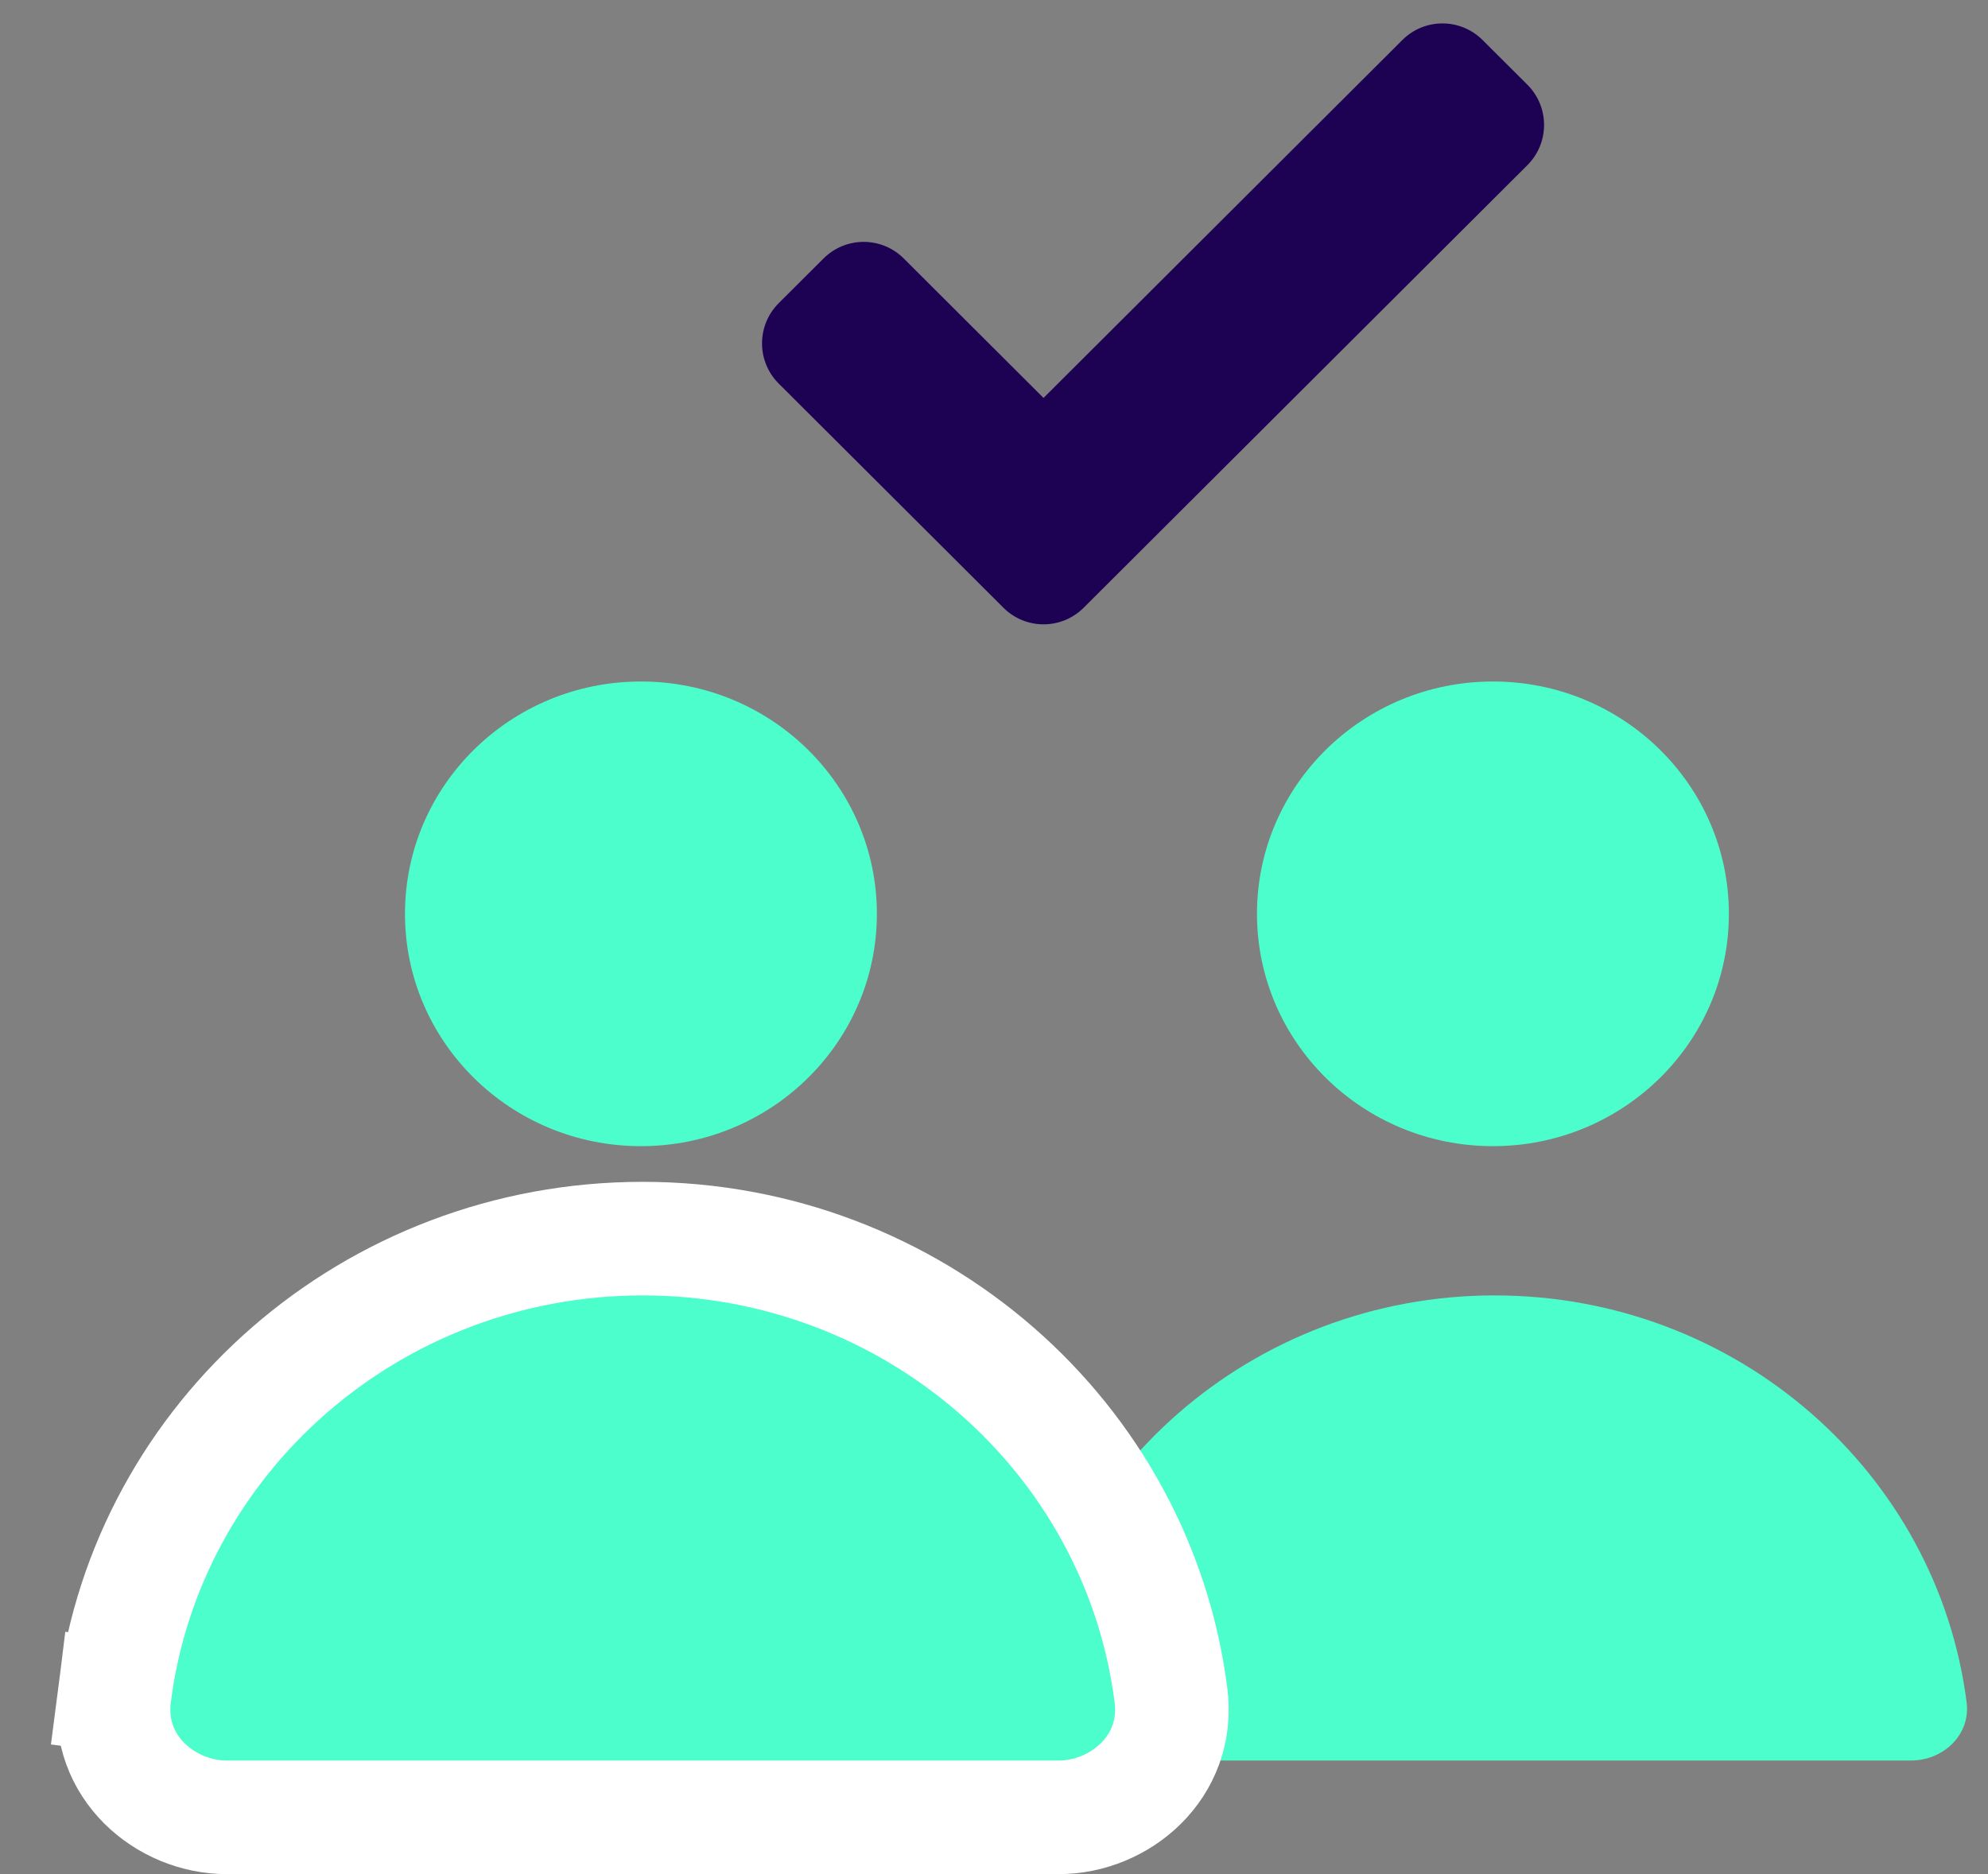 <svg width="35" height="33" viewBox="0 0 35 33" fill="none" xmlns="http://www.w3.org/2000/svg">
<rect x="0" y="0" width="35" height="33" fill="#808080" stroke="none"/>
<path fill-rule="evenodd" clip-rule="evenodd" d="M26.891 1.492C27.282 1.883 27.282 2.517 26.891 2.908L19.079 10.701C18.688 11.091 18.056 11.091 17.666 10.701L13.71 6.754C13.318 6.364 13.318 5.729 13.71 5.338L14.499 4.551C14.889 4.162 15.521 4.162 15.911 4.551L18.372 7.007L24.689 0.705C25.079 0.315 25.711 0.315 26.102 0.705L26.891 1.492Z" fill="#1D0254"/>
<path d="M34.624 29.979C34.695 30.54 34.22 31 33.642 31H18.989C18.411 31 17.936 30.54 18.007 29.979C18.521 25.937 22.045 22.81 26.315 22.81C30.586 22.81 34.11 25.937 34.624 29.979Z" fill="#4CFECB"/>
<ellipse cx="26.284" cy="16.091" rx="4.154" ry="4.091" fill="#4CFECB"/>
<path d="M2.015 29.852L3.007 29.979L2.015 29.852C1.854 31.118 2.922 32 3.989 32H18.642C19.709 32 20.777 31.118 20.616 29.852C20.037 25.301 16.079 21.81 11.315 21.81C6.552 21.81 2.594 25.301 2.015 29.852Z" fill="#4CFECB" stroke="white" stroke-width="2"/>
<ellipse cx="11.284" cy="16.091" rx="4.154" ry="4.091" fill="#4CFECB"/>
</svg>
